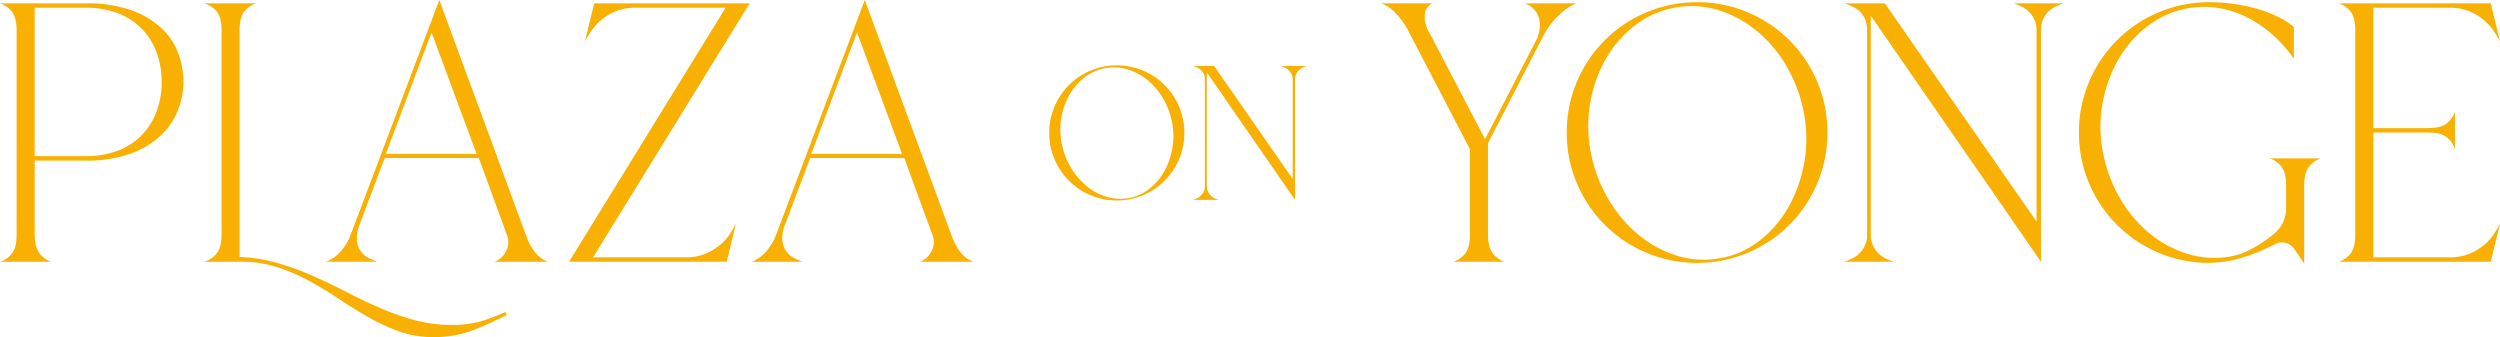 <svg xmlns="http://www.w3.org/2000/svg" width="902.285" height="121.65" viewBox="0 0 902.285 121.65">
  <g id="Group_1242" data-name="Group 1242" transform="translate(-433 -591.012)">
    <path id="Path_25200" data-name="Path 25200" d="M13.759,0A48.271,48.271,0,0,1,30.51,2.532a31.225,31.225,0,0,1,10.967,6.6,23.714,23.714,0,0,1,5.983,9.127,30.188,30.188,0,0,1,1.795,10.127,28.529,28.529,0,0,1-1.795,9.66,25.317,25.317,0,0,1-5.915,9.194A30.723,30.723,0,0,1,30.581,54.1a46.5,46.5,0,0,1-16.815,2.666H-4.441V83.809q.13,4.531,1.856,6.6A9,9,0,0,0,1.527,93.27H-16.966A8.816,8.816,0,0,0-12.7,90.338q1.73-2.127,1.733-6.795V9.859Q-10.97,5.2-12.7,3a8.688,8.688,0,0,0-4.263-3Zm.054,55.162A31.783,31.783,0,0,0,25.937,53.03a23.827,23.827,0,0,0,8.595-5.8,24.484,24.484,0,0,0,5.129-8.528,30.566,30.566,0,0,0,1.733-10.326,30.581,30.581,0,0,0-1.733-10.326,24.5,24.5,0,0,0-5.129-8.528,23.9,23.9,0,0,0-8.595-5.8A31.783,31.783,0,0,0,13.813,1.6H-4.441V55.162Z" transform="translate(449.966 592.211)" fill="#f8b102"/>
    <path id="Path_25201" data-name="Path 25201" d="M48.986,50.359q-6,3.064-12.191,5.531A39.373,39.373,0,0,1,22.2,58.354a35.419,35.419,0,0,1-11.99-2A69.952,69.952,0,0,1-.779,51.293q-5.4-3.067-10.594-6.53T-22.1,38.234a66.44,66.44,0,0,0-11.659-5.063,41.865,41.865,0,0,0-13.057-2H-60.4a8.551,8.551,0,0,0,4.529-2.865q1.866-2.2,1.865-6.862V-52.5q0-4.664-1.865-6.795A8.739,8.739,0,0,0-60.4-62.1h19.187a8.379,8.379,0,0,0-4.464,2.8q-1.8,2.132-1.8,6.795V29.44a56.828,56.828,0,0,1,13.457,2.131A98.605,98.605,0,0,1-21.3,36.17q6.2,2.727,12.258,5.86t12.191,5.8a91.188,91.188,0,0,0,12.525,4.4,50.3,50.3,0,0,0,13.191,1.731A38.242,38.242,0,0,0,39.46,52.691a67.441,67.441,0,0,0,8.993-3.4Z" transform="translate(566.954 654.308)" fill="#f8b102"/>
    <path id="Path_25202" data-name="Path 25202" d="M32.279,37.888q2.928,8.263,8.128,9.859H20.954a7.326,7.326,0,0,0,4.131-3.6,7.029,7.029,0,0,0,.4-6.13L15.358,10.307H-18.619l-8.926,23.716a12.8,12.8,0,0,0-1.067,6.329,8.151,8.151,0,0,0,1.6,3.93,8.258,8.258,0,0,0,2.865,2.266,25.308,25.308,0,0,0,2.865,1.2H-39.8a12.554,12.554,0,0,0,4.8-3.2,18.972,18.972,0,0,0,4-6.262L1.1-46.72ZM14.559,8.842-1.7-35-18.219,8.842Z" transform="translate(590.454 637.733)" fill="#f8b102"/>
    <path id="Path_25203" data-name="Path 25203" d="M22.077,40.454a20.926,20.926,0,0,0,5.263-3.2,17.315,17.315,0,0,0,3.531-4q1.331-2.13,2.132-3.6l-3.33,13.723H-27.223L29.272-48.283H-3.239a18.314,18.314,0,0,0-7.329,1.331,19.949,19.949,0,0,0-5.263,3.265,19.339,19.339,0,0,0-3.531,4q-1.334,2.067-2.131,3.53l3.33-13.723h56.1L-18.561,41.787H14.882a17.925,17.925,0,0,0,7.195-1.333" transform="translate(665.61 642.094)" fill="#f8b102"/>
    <path id="Path_25204" data-name="Path 25204" d="M32.279,37.888q2.928,8.263,8.128,9.859H20.954a7.326,7.326,0,0,0,4.131-3.6,7.023,7.023,0,0,0,.4-6.13L15.358,10.307H-18.618l-8.928,23.716a12.8,12.8,0,0,0-1.067,6.329,8.151,8.151,0,0,0,1.6,3.93,8.258,8.258,0,0,0,2.865,2.266,25.308,25.308,0,0,0,2.865,1.2H-39.8a12.554,12.554,0,0,0,4.8-3.2,18.972,18.972,0,0,0,4-6.262L1.1-46.72ZM14.559,8.842-1.7-35-18.219,8.842Z" transform="translate(744.011 637.733)" fill="#f8b102"/>
    <path id="Path_25205" data-name="Path 25205" d="M31.563,0a18.244,18.244,0,0,0-6.128,4.064,27.665,27.665,0,0,0-6,7.928L-.415,50.5V83.809q.13,4.531,1.865,6.6A9.04,9.04,0,0,0,5.581,93.27H-12.939a8.816,8.816,0,0,0,4.263-2.932q1.73-2.127,1.733-6.795V52.63L-28.928,10.393a27.3,27.3,0,0,0-4.663-6.661A13.352,13.352,0,0,0-38.921,0H-20.4a4.693,4.693,0,0,0-2.8,3.932,10.374,10.374,0,0,0,1.465,6.329L-1.481,49.033,16.641,13.991a12.957,12.957,0,0,0,1.664-5.531,9.358,9.358,0,0,0-.732-4.2,7.64,7.64,0,0,0-2.131-2.8A8.445,8.445,0,0,0,12.91,0Z" transform="translate(970.448 592.211)" fill="#f8b102"/>
    <path id="Path_25206" data-name="Path 25206" d="M21.062,0A46.258,46.258,0,0,1,39.384,3.664,46.746,46.746,0,0,1,64.433,28.713,46.273,46.273,0,0,1,68.1,47.036a46.236,46.236,0,0,1-3.664,18.32A46.746,46.746,0,0,1,39.384,90.4a46.2,46.2,0,0,1-18.321,3.664A46.173,46.173,0,0,1,2.743,90.4,46.742,46.742,0,0,1-22.308,65.356a46.2,46.2,0,0,1-3.664-18.32,46.241,46.241,0,0,1,3.664-18.323A46.742,46.742,0,0,1,2.743,3.664,46.236,46.236,0,0,1,21.062,0m7.861,92.471a32.145,32.145,0,0,0,14.39-6.2A40.2,40.2,0,0,0,53.841,74.284a50.17,50.17,0,0,0,5.8-15.922A49.216,49.216,0,0,0,59.7,40.506a51.925,51.925,0,0,0-6-16.788A47.4,47.4,0,0,0,43.047,10.726,41.094,41.094,0,0,0,29.19,3,32.526,32.526,0,0,0,13.6,1.865,33.032,33.032,0,0,0-.856,8,40.128,40.128,0,0,0-11.515,19.854a48.357,48.357,0,0,0-5.862,15.79,48.8,48.8,0,0,0-.067,17.787,51.837,51.837,0,0,0,6,16.788A49.273,49.273,0,0,0-.789,83.342,40.648,40.648,0,0,0,13.134,91.27a32.236,32.236,0,0,0,15.656,1.2Z" transform="translate(1024.439 591.811)" fill="#f8b102"/>
    <path id="Path_25207" data-name="Path 25207" d="M35.442,0a28.2,28.2,0,0,0-2.666,1.067,9.753,9.753,0,0,0-2.664,1.8,9.438,9.438,0,0,0-2,2.8,9.019,9.019,0,0,0-.8,3.932V93.27L-33.977,4.663h-.132V83.677a8.375,8.375,0,0,0,.866,3.93,10.339,10.339,0,0,0,2.065,2.8,9.629,9.629,0,0,0,2.666,1.8A27.7,27.7,0,0,0-25.85,93.27H-43.7A27.719,27.719,0,0,0-41.038,92.2a9.62,9.62,0,0,0,2.664-1.8,10.382,10.382,0,0,0,2.066-2.8,8.419,8.419,0,0,0,.866-3.93V9.727a9.764,9.764,0,0,0-.8-4.129,8.357,8.357,0,0,0-2-2.8,10.626,10.626,0,0,0-2.666-1.733A28.376,28.376,0,0,0-43.57,0h14.522L25.715,78.746V9.594a8.443,8.443,0,0,0-.866-3.932,10.5,10.5,0,0,0-2.066-2.8,9.781,9.781,0,0,0-2.664-1.8A28.2,28.2,0,0,0,17.454,0Z" transform="translate(1142.301 592.211)" fill="#f8b102"/>
    <path id="Path_25208" data-name="Path 25208" d="M37.232,26.522q-1.733,2.07-1.865,6.6V61.632l-3.464-5.2a5.53,5.53,0,0,0-3.265-2.264,5.077,5.077,0,0,0-3.93.532,66.986,66.986,0,0,1-11.793,4.8A40.941,40.941,0,0,1,1.123,61.364,46.22,46.22,0,0,1-17.2,57.7a47.071,47.071,0,0,1-14.989-10.06,47.081,47.081,0,0,1-10.06-14.989,46.2,46.2,0,0,1-3.664-18.32A46.229,46.229,0,0,1-42.247-3.991a47.1,47.1,0,0,1,10.06-14.989A47.161,47.161,0,0,1-17.2-29.04,46.251,46.251,0,0,1,1.123-32.7a63.181,63.181,0,0,1,8.727.6,61.52,61.52,0,0,1,8.329,1.731,46.622,46.622,0,0,1,7.461,2.8,28.315,28.315,0,0,1,6,3.8v11.458a48.59,48.59,0,0,0-7.6-8.593,42.845,42.845,0,0,0-9.127-6.262,36.172,36.172,0,0,0-10.259-3.4,31.879,31.879,0,0,0-10.86,0,33.007,33.007,0,0,0-14.457,6.128A40.437,40.437,0,0,0-31.32-12.651,48.693,48.693,0,0,0-37.251,3.006a47.478,47.478,0,0,0-.132,17.72,52.055,52.055,0,0,0,5.929,16.721A46.592,46.592,0,0,0-20.862,50.372,40.115,40.115,0,0,0-7,58.032,32.99,32.99,0,0,0,8.584,59.1a26.115,26.115,0,0,0,7.861-2.8,46.7,46.7,0,0,0,7.6-5.063,11.875,11.875,0,0,0,4.8-9.859V33.385q0-4.664-1.733-6.8a8.849,8.849,0,0,0-4.263-2.93H41.363a9.063,9.063,0,0,0-4.131,2.863" transform="translate(1229.234 624.515)" fill="#f8b102"/>
    <path id="Path_25209" data-name="Path 25209" d="M17.9,41.051a18.3,18.3,0,0,0,7.329-1.333,21.044,21.044,0,0,0,5.263-3.2,17.358,17.358,0,0,0,3.531-4q1.328-2.13,2.131-3.6L32.823,42.65h-54.9a8.813,8.813,0,0,0,4.265-2.932q1.73-2.13,1.731-6.795V-40.893q0-4.661-1.731-6.795a8.849,8.849,0,0,0-4.265-2.932h54.9L36.155-36.9q-.8-1.464-2.131-3.53a19.393,19.393,0,0,0-3.531-4,19.991,19.991,0,0,0-5.263-3.265A18.333,18.333,0,0,0,17.9-49.019H-9.547V-5.585h19.72q4.661,0,6.795-1.731A8.836,8.836,0,0,0,19.9-11.579V2.01a8.861,8.861,0,0,0-2.932-4.263q-2.132-1.73-6.795-1.731H-9.547V41.051Z" transform="translate(1299.131 642.831)" fill="#f8b102"/>
    <path id="Path_25210" data-name="Path 25210" d="M10.916,0a23.958,23.958,0,0,1,9.495,1.9A24.225,24.225,0,0,1,33.394,14.882a23.951,23.951,0,0,1,1.9,9.495,23.958,23.958,0,0,1-1.9,9.495A24.236,24.236,0,0,1,20.411,46.857a23.956,23.956,0,0,1-9.495,1.9,23.95,23.95,0,0,1-9.495-1.9A24.236,24.236,0,0,1-11.561,33.872a23.926,23.926,0,0,1-1.9-9.495,23.92,23.92,0,0,1,1.9-9.495A24.225,24.225,0,0,1,1.421,1.9,23.951,23.951,0,0,1,10.916,0m4.075,47.925a16.636,16.636,0,0,0,7.458-3.211A20.81,20.81,0,0,0,27.9,38.5a26.039,26.039,0,0,0,3-8.253,25.535,25.535,0,0,0,.034-9.252,26.909,26.909,0,0,0-3.108-8.7A24.512,24.512,0,0,0,22.311,5.56a21.327,21.327,0,0,0-7.182-4.006A16.844,16.844,0,0,0,7.05.967,17.112,17.112,0,0,0-.444,4.143,20.784,20.784,0,0,0-5.967,10.29a25.049,25.049,0,0,0-3.039,8.184,25.264,25.264,0,0,0-.034,9.218,26.879,26.879,0,0,0,3.108,8.7A25.588,25.588,0,0,0-.409,43.2,21.1,21.1,0,0,0,6.807,47.3a16.713,16.713,0,0,0,8.115.621Z" transform="translate(825.145 614.602)" fill="#f8b102"/>
    <path id="Path_25211" data-name="Path 25211" d="M18.369,0a14.831,14.831,0,0,0-1.382.554,5.028,5.028,0,0,0-1.382.931,4.884,4.884,0,0,0-1.034,1.451,4.649,4.649,0,0,0-.415,2.037V48.34L-17.609,2.418h-.071V43.367a4.352,4.352,0,0,0,.449,2.037,5.39,5.39,0,0,0,1.07,1.452,4.989,4.989,0,0,0,1.382.931,13.843,13.843,0,0,0,1.382.552h-9.254a13.842,13.842,0,0,0,1.382-.552,5.007,5.007,0,0,0,1.38-.931,5.352,5.352,0,0,0,1.07-1.452,4.352,4.352,0,0,0,.449-2.037V5.042A5.046,5.046,0,0,0-18.785,2.9,4.313,4.313,0,0,0-19.82,1.451a5.51,5.51,0,0,0-1.38-.9A14.831,14.831,0,0,0-22.582,0h7.526L13.327,40.814V4.973a4.362,4.362,0,0,0-.449-2.037,5.437,5.437,0,0,0-1.07-1.451,5.047,5.047,0,0,0-1.38-.931C9.919.324,9.461.139,9.046,0Z" transform="translate(886.231 614.808)" fill="#f8b102"/>
  </g>
</svg>
